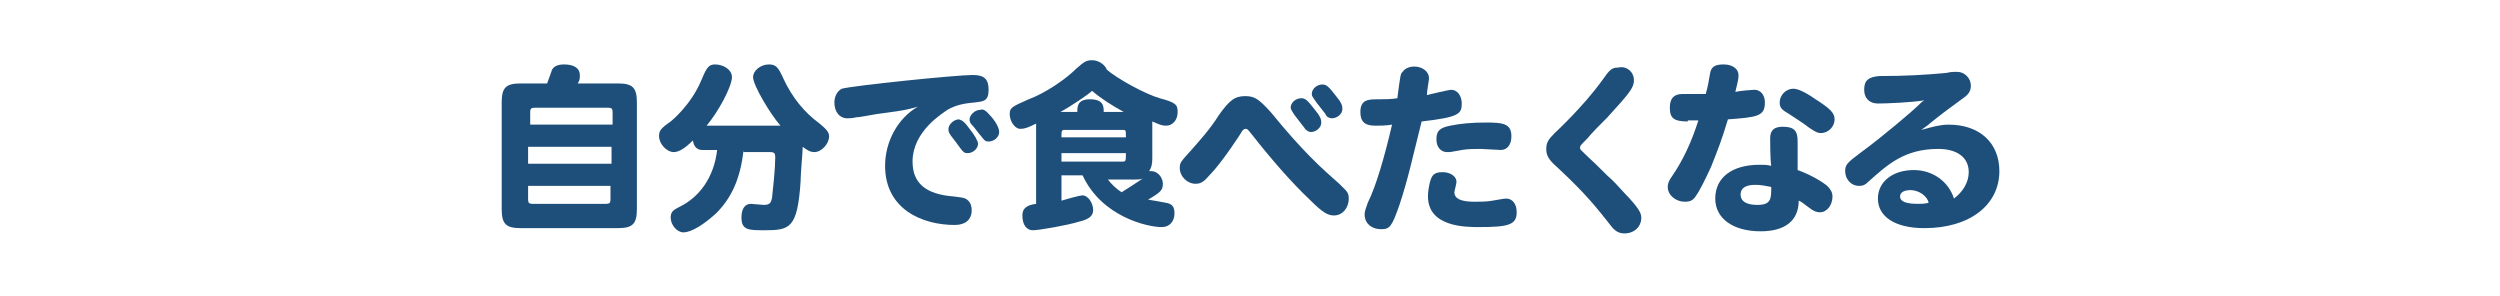 <?xml version="1.0" encoding="utf-8"?>
<!-- Generator: Adobe Illustrator 25.2.1, SVG Export Plug-In . SVG Version: 6.00 Build 0)  -->
<svg version="1.1" id="レイヤー_1" xmlns="http://www.w3.org/2000/svg" xmlns:xlink="http://www.w3.org/1999/xlink" x="0px"
	 y="0px" viewBox="0 0 236.7 28" style="enable-background:new 0 0 236.7 28;" xml:space="preserve">
<style type="text/css">
	.st0{fill:#1E4F7A;}
	.st1{fill:none;}
</style>
<g>
	<path class="st0" d="M51.8,7.9c0.1-0.3,0.3-0.8,0.4-1.1c0.1-0.5,0.6-0.7,1.2-0.7c1,0,1.5,0.4,1.5,1c0,0.3,0,0.5-0.2,0.8h3.8
		c1.4,0,1.8,0.4,1.8,1.8v10.1c0,1.4-0.4,1.8-1.8,1.8h-9.2c-1.4,0-1.8-0.4-1.8-1.8V9.7c0-1.4,0.4-1.8,1.8-1.8H51.8z M50.1,11.8h7.9
		v-1.2c0-0.3-0.1-0.4-0.4-0.4h-7c-0.3,0-0.4,0.1-0.4,0.4V11.8z M57.9,13.9h-7.9v1.6h7.9V13.9z M57.9,17.6h-7.9v1.3
		c0,0.3,0.1,0.4,0.4,0.4h7c0.3,0,0.4-0.1,0.4-0.4V17.6z"/>
	<path class="st0" d="M70.4,14.2c-0.3,2.8-1.2,4.6-2.6,6c-1.1,1-2.3,1.8-3.1,1.8c-0.6,0-1.2-0.7-1.2-1.4c0-0.5,0.2-0.7,0.8-1
		c1.9-0.9,3.3-2.8,3.6-5.4h-1.4c-0.5,0-0.8-0.3-0.9-0.9c-0.7,0.7-1.3,1.1-1.8,1.1c-0.7,0-1.4-0.8-1.4-1.5c0-0.5,0.1-0.7,1.1-1.4
		c0,0,1.9-1.5,2.9-3.9c0.5-1.2,0.7-1.5,1.3-1.5c0.8,0,1.6,0.5,1.6,1.2c0,0.9-1.3,3.3-2.4,4.6h7c-0.9-1-2.6-3.8-2.6-4.6
		c0-0.6,0.7-1.2,1.5-1.2c0.7,0,0.9,0.3,1.4,1.4c0.8,1.7,1.9,3.1,3.4,4.2c0.6,0.5,0.9,0.8,0.9,1.2c0,0.7-0.7,1.5-1.4,1.5
		c-0.4,0-0.7-0.2-1.1-0.5c0,0.5-0.2,2.5-0.2,3.3c-0.3,4.4-1,4.6-3.4,4.6c-1.5,0-2.2,0-2.2-1.2c0-0.8,0.3-1.3,0.9-1.3
		c0.2,0,1,0.1,1.2,0.1c0.6,0,0.7-0.2,0.8-0.7c0.1-0.9,0.3-2.8,0.3-3.8c0-0.4-0.1-0.5-0.5-0.5H70.4z"/>
	<path class="st0" d="M83,10.8c-1.2,0.2-1.6,0.3-1.9,0.3c-0.4,0.1-0.7,0.1-0.9,0.1c-0.7,0-1.2-0.6-1.2-1.5c0-0.6,0.3-1.1,0.7-1.3
		c1.1-0.3,10.8-1.3,12.4-1.3c1.1,0,1.5,0.4,1.5,1.4c0,1.1-0.5,1.1-1.3,1.2c-1.2,0.1-1.9,0.3-2.6,0.7c-0.4,0.3-3.3,2-3.3,4.9
		c0,2,1.2,3.1,3.9,3.3c0.8,0.1,0.8,0.1,1.1,0.2c0.4,0.2,0.6,0.6,0.6,1.1c0,0.9-0.6,1.4-1.6,1.4c-3.1,0-6.6-1.5-6.6-5.6
		c0-2.3,1.2-4.5,3.1-5.6C85.6,10.5,84.4,10.6,83,10.8z M91.8,12.2c0.5,0.6,0.8,1.2,0.8,1.4c0,0.5-0.5,0.9-1,0.9
		c-0.3,0-0.4-0.1-0.7-0.5c-0.2-0.3-0.6-0.8-0.9-1.2c-0.2-0.3-0.2-0.4-0.2-0.6c0-0.4,0.5-0.9,1-0.9C91.1,11.4,91.3,11.5,91.8,12.2z
		 M93.9,11.1c0.5,0.6,0.7,1.1,0.7,1.4c0,0.5-0.5,0.9-1,0.9c-0.3,0-0.4-0.1-0.7-0.5c-0.2-0.2-0.6-0.8-0.9-1.1
		c-0.2-0.2-0.2-0.4-0.2-0.5c0-0.4,0.5-0.9,1-0.9C93.1,10.3,93.3,10.4,93.9,11.1z"/>
	<path class="st0" d="M100.5,17v2c0.3-0.1,1.7-0.5,2-0.5c0.5,0,1,0.7,1,1.4c0,0.6-0.5,0.9-1.4,1.1c-0.9,0.3-3.7,0.8-4.3,0.8
		c-0.6,0-1-0.5-1-1.4c0-0.8,0.6-1,1.3-1.1v-7.3c0-0.1,0-0.2,0-0.3c-0.8,0.4-1.1,0.5-1.5,0.5c-0.5,0-1-0.7-1-1.4
		c0-0.6,0.2-0.7,1.8-1.4c1.6-0.6,3.5-1.9,4.5-2.9c0.7-0.6,0.9-0.8,1.5-0.8c0.6,0,1.2,0.4,1.4,0.9c0.9,0.8,3.6,2.3,5,2.7
		c1.5,0.4,1.7,0.6,1.7,1.3c0,0.8-0.5,1.3-1.1,1.3c-0.4,0-0.6-0.1-1.3-0.4c0,0.1,0,0.1,0,0.2v3.3c0,0.6-0.1,0.9-0.3,1.2
		c0.1,0,0.1,0,0.2,0c0.6,0,1.1,0.6,1.1,1.2c0,0.6-0.2,0.8-1.4,1.5c0.6,0.1,1.2,0.2,1.7,0.3c0.6,0.1,0.8,0.4,0.8,1
		c0,0.8-0.5,1.3-1.2,1.3c-1.4,0-5.7-1-7.5-4.9H100.5z M106.4,10.6c-1.1-0.6-2.2-1.3-3-2c-0.3,0.3-1.9,1.4-3,2h1.6
		c0-0.5,0-1.2,1.2-1.2c1.3,0,1.3,0.7,1.3,1.2H106.4z M100.8,12.3c-0.3,0-0.3,0.1-0.3,0.7h6.1c0-0.7,0-0.7-0.3-0.7H100.8z
		 M100.5,15.3h5.8c0.3,0,0.3-0.1,0.3-0.8h-6.1V15.3z M104.9,17c0.3,0.4,0.8,0.9,1.3,1.2c0.8-0.5,1.1-0.7,2-1.3
		c-0.2,0.1-0.5,0.1-0.8,0.1H104.9z"/>
	<path class="st0" d="M112.8,14.2c0.7-0.8,1.8-2,2.6-3.3c1-1.4,1.5-1.8,2.5-1.8c0.9,0,1.3,0.3,2.4,1.5c3.1,3.8,4.8,5.3,6.5,6.8
		c0.7,0.7,0.9,0.8,0.9,1.4c0,0.9-0.6,1.6-1.4,1.6c-0.6,0-1.1-0.3-2.3-1.5c-1.7-1.6-3.7-3.9-5.5-6.2c-0.4-0.5-0.4-0.5-0.6-0.5
		c-0.1,0-0.2,0.1-0.3,0.2c0,0.1-2,3.1-3,4.1c-0.6,0.7-0.9,0.9-1.4,0.9c-0.8,0-1.5-0.7-1.5-1.5C111.7,15.4,111.8,15.3,112.8,14.2z
		 M123.2,9.3c0.4,0,0.6,0.2,1.3,1.1c0.5,0.6,0.6,0.9,0.6,1.2c0,0.5-0.5,0.9-1,0.9c-0.2,0-0.5-0.2-0.6-0.4c-0.4-0.5-0.7-0.9-1-1.3
		c-0.2-0.3-0.3-0.5-0.3-0.6C122.2,9.7,122.7,9.3,123.2,9.3z M125.2,8c0.4,0,0.6,0.2,1.3,1.1c0.5,0.6,0.6,0.9,0.6,1.2
		c0,0.5-0.5,0.9-1,0.9c-0.2,0-0.5-0.1-0.6-0.4c-0.3-0.4-0.8-1-1-1.3c-0.2-0.3-0.3-0.4-0.3-0.6C124.2,8.4,124.7,8,125.2,8z"/>
	<path class="st0" d="M132.5,19.4c-0.7,2-0.9,2.3-1.7,2.3c-1,0-1.6-0.6-1.6-1.4c0-0.3,0.1-0.5,0.3-1.1c0.8-1.6,1.6-4.4,2.3-7.4
		c-0.6,0.1-1.1,0.1-1.6,0.1c-1,0-1.4-0.4-1.4-1.3c0-1.2,0.8-1.2,1.7-1.2c0.6,0,1.2,0,1.8-0.1c0.3-2.3,0.3-2.3,0.5-2.5
		c0.2-0.3,0.6-0.5,1.1-0.5c0.8,0,1.4,0.5,1.4,1.1c0,0.2-0.2,1.2-0.2,1.6c0.4-0.1,2.1-0.5,2.3-0.5c0.6,0,1,0.6,1,1.3
		c0,1-0.3,1.3-3.8,1.7C133.7,15.1,133.3,17,132.5,19.4z M139.6,19.1c0.5,0,1.2,0,1.7-0.1c1.1-0.2,1.2-0.2,1.3-0.2c0.6,0,1,0.5,1,1.3
		c0,1.2-0.8,1.4-3.6,1.4c-1.2,0-4.8,0-4.8-2.9c0-0.7,0.2-1.6,0.4-1.9c0.2-0.3,0.5-0.4,1-0.4c0.7,0,1.3,0.4,1.3,0.9
		c0,0.2-0.2,0.9-0.2,1C137.7,18.8,138.3,19.1,139.6,19.1z M142.1,14.2c-0.3,0-1.6-0.1-1.9-0.1c-0.6,0-1.2,0-1.8,0.1
		c-1,0.2-1.1,0.2-1.4,0.2c-0.6,0-1-0.5-1-1.2c0-0.8,0.3-1.1,1.3-1.3c1-0.2,2-0.3,3.4-0.3c1.6,0,2.4,0.1,2.4,1.3
		C143.1,13.7,142.7,14.2,142.1,14.2z"/>
	<path class="st0" d="M154.7,7.6c0,0.7-0.4,1.2-2.5,3.5c-0.8,0.8-1.5,1.5-1.9,2c-0.7,0.7-0.7,0.7-0.7,0.9s0.1,0.2,0.8,0.9
		c1,0.9,1.6,1.6,2.3,2.2c0.5,0.5,1,1.1,1.6,1.7c0.7,0.8,1.1,1.3,1.1,1.8c0,0.9-0.7,1.5-1.6,1.5c-0.5,0-0.8-0.2-1.1-0.5
		c-1.5-1.9-2.5-3.2-5.3-5.8c-0.8-0.7-1-1.1-1-1.7c0-0.6,0.2-0.9,0.8-1.5c0.1-0.1,2.7-2.5,4.5-5c0.7-1,0.9-1.2,1.5-1.2
		C154,6.2,154.7,6.8,154.7,7.6z"/>
	<path class="st0" d="M159.8,11.5c-1.3,0-1.7-0.3-1.7-1.3c0-0.9,0.4-1.3,1.2-1.3c0.1,0,0.3,0,0.5,0c0.6,0,1.1,0,1.7,0
		c0.2-0.7,0.3-1.3,0.4-1.9c0.1-0.7,0.5-0.9,1.3-0.9c0.8,0,1.4,0.4,1.4,1c0,0.3,0,0.4-0.3,1.6c0.4-0.1,1.6-0.2,1.8-0.2
		c0.6,0,1,0.5,1,1.2c0,1.3-0.7,1.4-3.5,1.6c-0.6,2-1,3-1.6,4.5c-0.5,1.1-1.1,2.3-1.4,2.7c-0.3,0.5-0.6,0.6-1.1,0.6
		c-0.8,0-1.6-0.6-1.6-1.4c0-0.3,0.1-0.6,0.4-1c1.1-1.6,1.9-3.4,2.5-5.3H159.8z M167.6,13.1c0-0.8,0.4-1.1,1.2-1.1
		c1.1,0,1.4,0.4,1.4,1.4c0,0.5,0,1.9,0,2.7c1.1,0.4,2.2,1,2.8,1.5c0.3,0.3,0.5,0.6,0.5,1c0,0.8-0.5,1.5-1.2,1.5
		c-0.3,0-0.6-0.1-1.1-0.5c-0.3-0.2-0.6-0.5-0.9-0.6c0,1.9-1.3,2.9-3.6,2.9c-2.6,0-4.3-1.2-4.3-3.1c0-2,1.6-3.2,4.2-3.2
		c0.4,0,0.7,0,1.1,0.1C167.6,15.1,167.6,13.4,167.6,13.1z M166.2,17.5c-0.9,0-1.4,0.3-1.4,0.9c0,0.7,0.6,1,1.6,1
		c1.3,0,1.3-0.6,1.3-1.7C167.2,17.6,166.7,17.5,166.2,17.5z M172.4,12.6c-0.3,0-0.5-0.1-1.1-0.5c-0.5-0.4-1.3-0.9-1.9-1.3
		c-0.7-0.4-0.9-0.6-0.9-1.1c0-0.7,0.6-1.3,1.3-1.3c0.4,0,1.1,0.3,2.1,1c1.4,0.9,1.8,1.3,1.8,1.9C173.7,12,173.1,12.6,172.4,12.6z"/>
	<path class="st0" d="M186.4,16.3c0-1.4-1.1-2.2-2.9-2.2c-3.2,0-4.8,1.5-6.6,3.1c-0.3,0.3-0.5,0.4-0.9,0.4c-0.7,0-1.3-0.6-1.3-1.4
		c0-0.6,0.2-0.8,1.4-1.7c2.2-1.6,5.1-4.1,5.5-4.5c0.3-0.3,0.4-0.4,0.6-0.5c-1.2,0.2-3.6,0.3-4.4,0.3c-0.8,0-1.3-0.5-1.3-1.3
		c0-0.9,0.4-1.2,1.4-1.3c2.4,0,4.3-0.1,6.4-0.3c0.4-0.1,0.7-0.1,1-0.1c0.7,0,1.3,0.6,1.3,1.3c0,0.5-0.2,0.8-0.6,1.1
		c-1.1,0.8-2.2,1.6-3.3,2.5c-0.2,0.2-0.4,0.3-0.8,0.6c1.1-0.3,1.8-0.5,2.6-0.5c2.9,0,4.8,1.7,4.8,4.4c0,3.2-2.8,5.4-7.1,5.4
		c-2.8,0-4.4-1.1-4.4-2.8c0-1.6,1.4-2.7,3.4-2.7c1.8,0,3.3,1.1,3.8,2.7C185.8,18.2,186.4,17.3,186.4,16.3z M180.9,18
		c-0.6,0-1,0.2-1,0.6c0,0.5,0.6,0.7,1.7,0.7c0.3,0,0.6,0,1-0.1C182.5,18.6,181.7,18,180.9,18z"/>
</g>
<rect class="st1" width="236.7" height="28"/>
</svg>
